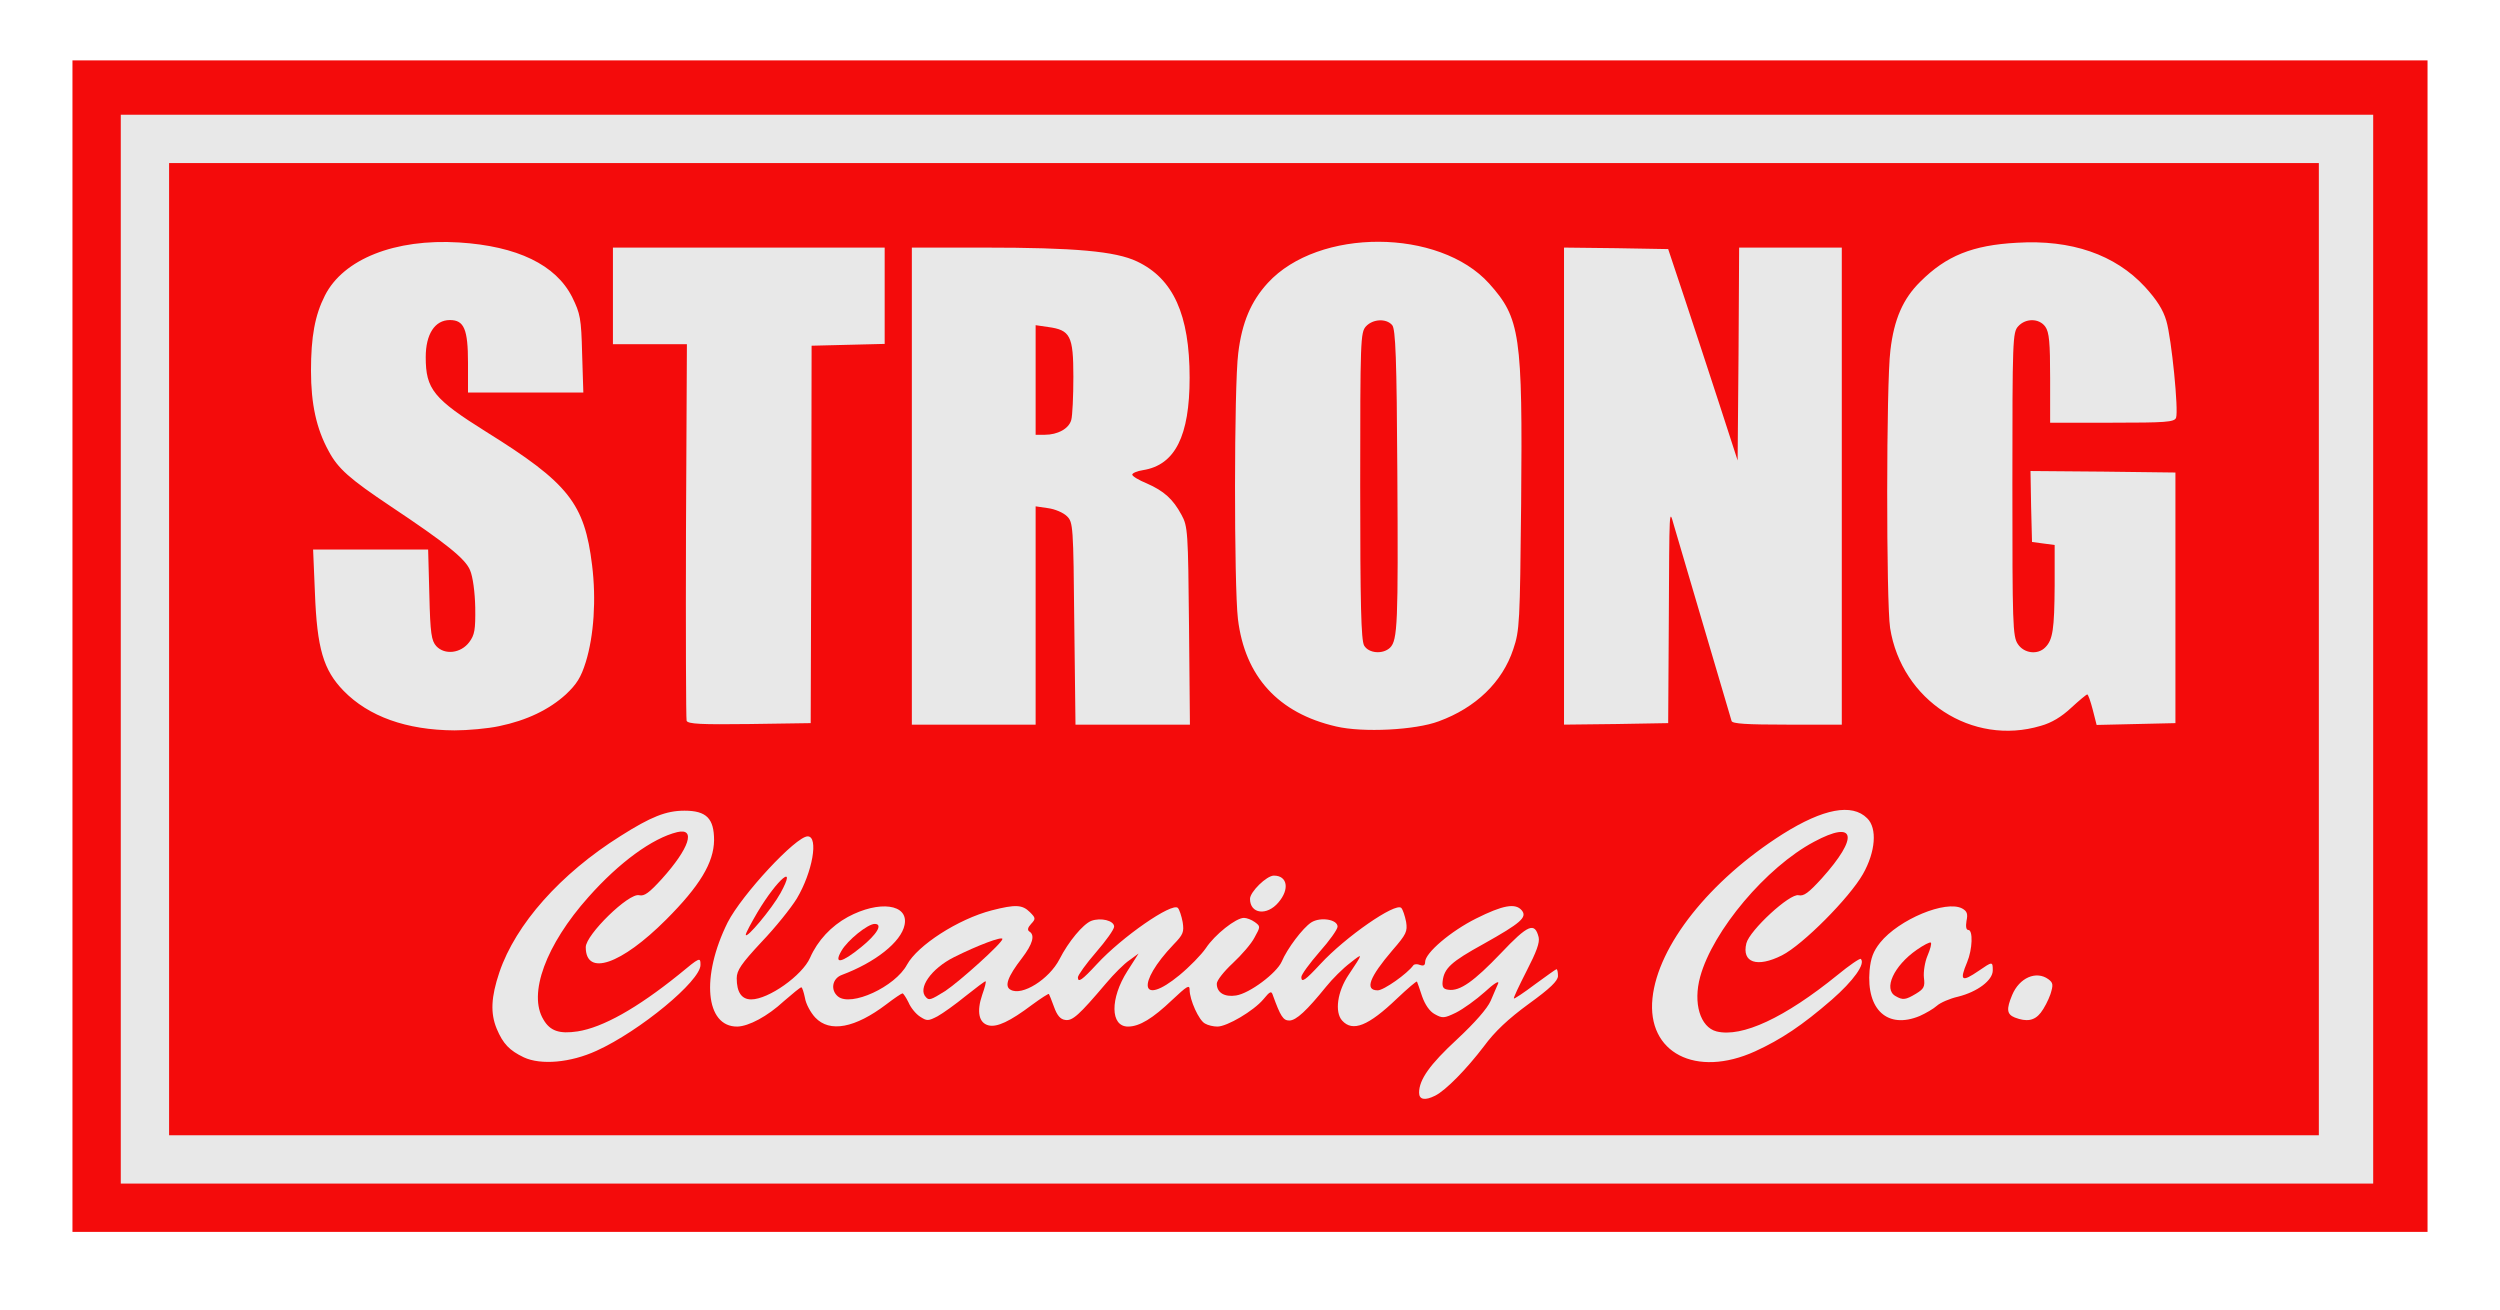 <svg class="img-fluid" id="outputsvg" xmlns="http://www.w3.org/2000/svg" style="transform: none; transform-origin: 50% 50%; cursor: move; max-height: 353.44px;" width="828" height="434" viewBox="0 0 8280 4340"><rect x="0" y="0" width="8280" height="4340" fill="#333333" stroke="none"/><g id="l52dM0W1iBUJpidtqVFk1Cc" fill="rgb(255,255,255)" style="transform: none;"><g><path id="pKyEqSZWQ" d="M0 2170 l0 -2170 4140 0 4140 0 0 2170 0 2170 -4140 0 -4140 0 0 -2170z m8010 -30 l0 -1910 -3870 0 -3870 0 0 1910 0 1910 3870 0 3870 0 0 -1910z"></path></g></g><g id="l4Y9f144SnwnGtgHqFUKeQU" fill="rgb(232,232,232)" style="transform: none;"><g><path id="pRtFSGctq" d="M370 2150 l0 -1800 3760 0 3760 0 0 1800 0 1800 -3760 0 -3760 0 0 -1800z m7280 0 l0 -1580 -3530 0 -3530 0 0 1580 0 1580 3530 0 3530 0 0 -1580z"></path><path id="panrmHAbh" d="M4670 3621 c0 -69 12 -94 77 -162 l56 -59 -37 0 c-40 0 -86 -35 -86 -66 0 -12 -12 -5 -44 24 -59 55 -96 72 -154 72 -58 0 -82 -20 -82 -69 l0 -32 -38 41 c-36 37 -43 40 -91 40 -44 0 -53 -3 -62 -24 l-11 -23 -56 33 c-46 28 -66 34 -114 34 -64 0 -92 -18 -104 -65 l-7 -26 -26 24 c-51 49 -93 67 -153 67 -64 0 -78 -13 -78 -70 l0 -31 -38 41 c-36 37 -43 40 -91 40 -49 0 -53 -2 -65 -31 -8 -20 -16 -27 -20 -20 -18 28 -112 71 -156 71 -56 0 -70 -9 -78 -49 l-7 -31 -45 30 c-63 42 -121 42 -160 0 l-28 -30 -25 20 c-51 40 -109 60 -180 60 -64 0 -71 -2 -98 -31 -16 -17 -29 -38 -29 -46 0 -10 -12 -5 -39 16 -22 17 -55 38 -75 46 -41 17 -128 20 -158 4 -23 -12 -48 -67 -48 -105 0 -26 0 -26 -50 18 -95 81 -165 129 -247 169 -71 35 -94 41 -171 46 -177 11 -251 -52 -252 -214 0 -202 160 -427 425 -594 113 -72 148 -84 242 -84 73 0 85 3 105 23 20 20 23 33 23 105 0 75 -3 87 -34 142 -45 79 -201 235 -268 269 -58 29 -152 36 -171 13 -6 -7 -12 -37 -14 -67 l-3 -55 -28 50 c-16 28 -37 77 -48 109 -23 66 -15 105 25 132 49 31 190 -38 363 -178 43 -35 81 -58 96 -58 19 0 26 -8 36 -42 19 -64 63 -135 133 -214 99 -112 142 -144 193 -144 42 0 44 1 51 35 10 56 -14 157 -55 226 -20 34 -73 101 -119 149 -56 60 -80 93 -76 104 8 21 27 20 61 -1 66 -41 96 -70 114 -108 50 -106 137 -165 256 -173 99 -6 123 9 123 78 l0 49 38 -25 c136 -93 322 -134 373 -83 19 19 20 28 14 92 -4 42 -14 82 -24 97 -34 49 -35 54 -5 33 17 -12 41 -42 54 -67 35 -68 86 -123 121 -131 45 -10 119 3 119 21 0 16 16 19 25 5 14 -23 115 -71 149 -71 43 0 56 23 56 100 l0 49 50 -50 c29 -29 62 -52 80 -55 27 -6 30 -10 30 -46 0 -58 44 -98 109 -98 59 0 71 12 71 71 0 36 -6 55 -26 78 -14 17 -34 31 -45 31 -15 0 -19 7 -19 33 0 38 -36 94 -94 145 -52 45 -18 41 44 -5 31 -23 59 -55 72 -82 12 -24 40 -64 63 -88 34 -35 48 -43 77 -43 56 0 98 11 98 26 0 16 16 19 25 5 14 -23 115 -71 149 -71 30 0 38 5 46 26 16 41 12 125 -7 146 -13 15 -13 18 -2 18 8 0 23 -14 33 -31 41 -70 207 -159 296 -159 61 0 80 11 80 47 0 14 6 23 15 23 23 0 37 38 33 91 l-3 49 33 0 32 0 0 53 -1 52 -96 70 c-67 49 -112 91 -148 140 -57 75 -126 146 -162 164 -12 6 -42 11 -67 11 l-46 0 0 -49z m-1762 -388 c28 -19 52 -37 52 -39 0 -2 -30 12 -67 31 -38 19 -74 35 -81 35 -7 0 -10 5 -7 10 9 15 41 3 103 -37z m-874 -272 c19 -20 40 -31 57 -31 21 0 40 -14 78 -57 28 -31 49 -58 47 -61 -12 -12 -137 81 -206 153 -25 26 -36 43 -25 37 11 -6 33 -24 49 -41z"></path><path id="p19w4YgGUg" d="M5544 3532 c-80 -38 -109 -102 -102 -226 7 -107 40 -186 124 -299 102 -136 316 -302 442 -342 73 -24 174 -17 205 13 19 20 22 33 22 105 0 75 -4 87 -35 142 -44 79 -200 235 -267 269 -37 18 -68 26 -106 26 -69 0 -80 -12 -75 -84 4 -67 -8 -61 -50 27 -47 96 -56 141 -37 177 22 42 44 51 91 38 81 -22 176 -79 301 -180 39 -32 80 -58 90 -59 10 0 32 -19 48 -42 19 -25 57 -57 97 -80 58 -34 78 -40 145 -44 105 -7 112 -1 120 105 l6 82 33 0 c34 0 34 0 34 49 l0 49 29 -29 c25 -24 37 -29 81 -29 72 0 90 12 90 61 0 43 -21 103 -47 131 -18 20 -94 25 -139 8 -25 -10 -26 -13 -22 -69 l4 -59 -30 23 c-17 13 -53 29 -81 36 -27 6 -59 20 -70 30 -34 31 -92 49 -153 49 -72 0 -106 -22 -123 -80 l-12 -39 -49 42 c-101 85 -165 130 -247 169 -77 38 -92 42 -180 45 -79 3 -103 1 -137 -15z m796 -305 l-1 -22 -19 24 c-26 30 -26 45 0 31 11 -6 20 -21 20 -33z m-475 -257 c27 -27 48 -40 66 -40 21 0 40 -14 78 -57 28 -31 48 -59 46 -62 -9 -9 -139 87 -195 143 -30 31 -50 56 -44 56 5 0 28 -18 49 -40z"></path><path id="p18Y9yRLSU" d="M1331 2434 c-150 -32 -255 -115 -292 -232 -17 -54 -22 -102 -26 -239 l-6 -173 187 -2 187 -3 -108 -72 c-142 -94 -183 -131 -215 -190 -44 -79 -58 -153 -58 -295 0 -247 43 -337 193 -409 83 -39 178 -52 327 -46 220 9 347 66 405 182 29 58 30 66 34 217 l3 158 -213 2 -214 3 101 62 c201 124 288 204 323 299 47 124 53 394 12 525 -17 53 -31 75 -67 109 -89 82 -217 120 -399 119 -60 0 -139 -7 -174 -15z m210 -382 c4 -106 -13 -158 -61 -192 l-33 -23 5 126 c4 106 8 130 24 148 l19 21 22 -27 c13 -14 23 -38 24 -53z m-31 -932 c-16 -30 -36 -24 -55 16 -23 48 -12 105 29 152 l31 35 3 -91 c2 -52 -2 -101 -8 -112z"></path><path id="pjY8pYcNb" d="M4395 2436 c-191 -44 -302 -165 -325 -356 -13 -111 -13 -831 1 -940 30 -245 195 -369 492 -370 180 0 317 48 399 139 104 116 111 164 106 759 -4 427 -5 450 -26 512 -36 108 -123 193 -247 240 -77 29 -304 38 -400 16z m195 -356 c7 -27 10 -194 8 -499 -3 -485 -5 -508 -46 -468 -16 16 -17 54 -17 485 0 257 3 479 8 495 11 40 34 34 47 -13z"></path><path id="pAeKPmGKA" d="M6520 2436 c-158 -43 -264 -163 -290 -326 -13 -86 -13 -871 1 -980 12 -103 42 -171 99 -227 92 -92 175 -123 350 -130 147 -6 241 10 337 57 82 41 167 131 188 202 18 62 38 260 33 338 l-3 55 -237 3 -238 2 0 -148 c0 -113 -3 -153 -14 -168 -14 -18 -16 -18 -33 -1 -16 16 -18 41 -21 217 l-4 200 274 2 273 3 0 445 0 445 -161 3 -161 2 -7 -31 -6 -31 -30 26 c-17 14 -54 32 -82 41 -62 18 -204 19 -268 1z m240 -347 c8 -18 14 -76 14 -142 l1 -112 -43 -6 -44 -6 4 126 c3 126 15 171 42 171 8 0 19 -14 26 -31z m-63 -421 c-2 -18 -4 -6 -4 27 0 33 2 48 4 33 2 -15 2 -42 0 -60z"></path><path id="p1Cz4NoDsb" d="M2247 2424 c-4 -4 -7 -288 -7 -631 l0 -623 -120 0 -120 0 0 -190 0 -190 480 0 480 0 0 190 0 190 -120 0 -120 0 -2 628 -3 627 -231 3 c-127 1 -233 -1 -237 -4z"></path><path id="p12MgdB7HR" d="M2990 1610 l0 -820 268 0 c331 0 465 11 538 46 91 43 143 121 163 244 14 82 14 261 1 331 -10 55 -38 129 -49 129 -3 1 -17 9 -29 20 l-24 20 32 26 c17 15 41 45 53 68 21 40 22 52 25 399 l3 357 -220 0 -219 0 -4 -334 c-3 -312 -4 -335 -22 -355 -45 -50 -46 -44 -46 334 l0 355 -235 0 -235 0 0 -820z m528 -249 c4 -14 7 -65 7 -112 0 -71 -3 -91 -19 -108 -41 -45 -46 -31 -46 124 l0 145 25 -12 c14 -6 29 -23 33 -37z"></path><path id="pQZwYpilo" d="M5150 1610 l0 -820 203 2 202 3 87 260 86 260 1 -262 1 -263 200 0 200 0 0 820 0 820 -210 0 c-160 0 -212 -3 -215 -12 -2 -7 -34 -118 -72 -245 l-68 -233 -5 243 -5 242 -202 3 -203 2 0 -820z"></path></g></g><g id="l6OzRh4sfmCvXabllB75zvN" fill="rgb(244,11,11)" style="transform: none;"><g><path id="poqzkSirz" d="M240 2140 l0 -1940 3900 0 3900 0 0 1940 0 1940 -3900 0 -3900 0 0 -1940z m7620 10 l0 -1770 -3730 0 -3730 0 0 1770 0 1770 3730 0 3730 0 0 -1770z"></path><path id="pJg8MGzTO" d="M560 2150 l0 -1610 3560 0 3560 0 0 1610 0 1610 -3560 0 -3560 0 0 -1610z m4193 1479 c36 -18 105 -89 162 -164 36 -49 81 -91 148 -140 72 -52 96 -76 97 -92 0 -13 -2 -23 -5 -23 -2 0 -34 23 -71 50 -37 28 -69 49 -70 47 -2 -2 17 -42 42 -91 33 -64 44 -94 40 -112 -13 -51 -35 -42 -125 53 -89 93 -136 127 -174 121 -17 -2 -21 -9 -19 -28 5 -43 27 -64 136 -124 123 -69 145 -88 126 -111 -21 -25 -63 -17 -151 27 -84 42 -169 114 -169 144 0 11 -5 14 -17 10 -9 -4 -19 -3 -22 1 -20 28 -98 83 -118 83 -44 0 -28 -43 49 -133 46 -53 50 -62 45 -94 -4 -20 -11 -41 -16 -46 -19 -19 -185 96 -268 186 -50 54 -63 63 -63 43 0 -8 27 -45 60 -83 33 -37 60 -75 60 -84 0 -24 -57 -33 -87 -14 -28 18 -80 87 -98 130 -17 38 -106 105 -151 112 -38 6 -64 -9 -64 -39 0 -11 24 -41 53 -68 29 -27 62 -65 72 -85 20 -36 20 -37 1 -51 -11 -8 -27 -14 -36 -14 -27 0 -97 56 -126 100 -15 22 -54 62 -88 90 -129 106 -143 28 -19 -102 32 -33 35 -41 30 -74 -4 -21 -11 -42 -16 -47 -19 -19 -185 96 -268 186 -49 53 -63 63 -63 44 0 -7 27 -45 60 -83 33 -38 60 -76 60 -85 0 -20 -44 -31 -76 -19 -27 11 -75 68 -105 127 -34 66 -124 123 -162 101 -21 -11 -10 -43 38 -105 35 -46 44 -76 24 -88 -7 -5 -5 -13 6 -25 16 -17 15 -20 -4 -39 -25 -25 -48 -26 -126 -6 -112 29 -246 116 -281 180 -39 73 -186 141 -229 105 -25 -21 -19 -59 13 -71 110 -41 197 -109 208 -166 14 -69 -84 -82 -188 -26 -55 30 -100 78 -125 135 -26 59 -138 138 -195 138 -32 0 -48 -24 -48 -70 0 -26 15 -48 82 -120 46 -48 98 -113 117 -144 52 -87 73 -206 36 -206 -39 0 -218 193 -265 285 -89 179 -74 346 32 345 38 -1 100 -34 154 -84 29 -25 54 -46 58 -46 3 0 8 16 12 35 3 20 19 49 34 65 48 51 132 35 236 -44 26 -20 50 -36 53 -36 3 0 12 14 20 30 7 17 24 38 38 47 23 15 27 15 58 -1 18 -10 60 -40 93 -67 34 -27 63 -49 66 -49 3 0 -2 20 -11 45 -19 56 -11 93 21 101 28 7 71 -13 144 -68 30 -22 55 -38 56 -36 1 1 9 21 17 43 10 28 21 41 37 43 24 4 46 -16 135 -121 26 -31 61 -66 78 -77 l30 -22 -37 58 c-58 91 -57 184 2 184 38 0 82 -27 146 -88 49 -46 58 -52 58 -34 0 34 31 102 51 112 10 6 28 10 41 10 32 0 120 -52 152 -90 23 -28 27 -29 32 -13 25 69 34 83 54 83 23 0 58 -33 122 -112 20 -25 56 -61 80 -79 44 -35 43 -33 -5 39 -38 56 -47 124 -22 152 35 39 87 18 182 -73 35 -33 64 -58 66 -56 1 2 9 24 17 49 10 28 25 50 42 59 25 14 31 14 70 -5 24 -12 67 -43 96 -69 28 -26 48 -39 44 -28 -4 10 -16 36 -25 58 -11 25 -52 72 -111 127 -91 84 -126 134 -126 177 0 23 19 27 53 10z m-2777 -149 c143 -65 344 -231 344 -284 0 -27 -2 -26 -72 32 -139 112 -252 175 -335 188 -60 9 -91 -1 -113 -39 -52 -85 8 -248 149 -406 102 -115 212 -195 294 -215 63 -15 40 54 -51 155 -42 46 -58 58 -75 54 -34 -9 -177 131 -177 172 0 98 117 58 266 -91 112 -112 158 -189 159 -263 0 -72 -25 -98 -98 -98 -61 0 -111 20 -212 84 -199 125 -347 292 -401 451 -28 83 -30 136 -9 187 21 50 42 72 90 95 56 26 154 18 241 -22z m3837 2 c87 -40 156 -86 254 -171 72 -63 112 -119 96 -135 -3 -3 -38 21 -77 53 -175 142 -317 208 -401 187 -54 -14 -78 -94 -54 -181 42 -153 219 -363 377 -447 138 -74 150 -17 25 122 -43 47 -59 59 -76 55 -29 -7 -162 116 -173 159 -16 64 35 82 118 40 69 -35 223 -190 268 -269 42 -74 48 -152 14 -185 -50 -50 -145 -32 -279 52 -243 154 -414 370 -432 544 -19 181 144 265 340 176z m545 -117 c20 -9 46 -24 57 -34 11 -10 43 -24 70 -30 64 -16 115 -54 115 -87 0 -30 -1 -30 -46 1 -57 39 -65 34 -39 -28 18 -43 20 -107 4 -107 -7 0 -9 -11 -6 -30 5 -23 2 -32 -14 -41 -54 -29 -210 36 -272 113 -23 29 -31 51 -35 92 -11 131 60 195 166 151z m401 -11 c11 -14 25 -41 32 -61 10 -32 9 -38 -7 -50 -40 -29 -96 -5 -120 53 -19 46 -18 63 9 74 39 15 65 11 86 -16z m-2525 -365 c38 -44 30 -89 -15 -89 -24 0 -79 54 -79 77 0 50 56 57 94 12z m-2581 -584 c92 -19 166 -55 221 -105 36 -34 50 -56 66 -107 27 -87 35 -208 21 -321 -25 -205 -78 -272 -351 -442 -174 -109 -200 -141 -200 -247 0 -76 30 -123 80 -123 47 0 60 30 60 142 l0 98 191 0 191 0 -4 -128 c-3 -118 -6 -133 -33 -188 -54 -107 -182 -169 -375 -181 -212 -13 -383 55 -444 176 -33 65 -46 136 -46 249 0 110 18 192 58 265 31 59 70 93 206 184 183 122 248 174 263 212 9 21 16 72 17 123 1 74 -2 91 -20 115 -28 37 -81 43 -109 13 -16 -18 -20 -41 -23 -170 l-4 -150 -191 0 -190 0 6 143 c7 185 28 256 95 325 83 85 208 130 367 131 44 0 111 -6 148 -14z m3112 -16 c123 -45 211 -130 247 -239 21 -62 22 -87 26 -482 5 -561 -3 -614 -106 -729 -165 -183 -565 -185 -733 -2 -56 61 -86 132 -98 233 -14 109 -14 769 -1 880 23 191 134 312 325 356 89 21 263 12 340 -17z m1994 15 c36 -10 69 -30 101 -60 26 -24 50 -44 53 -44 3 0 11 23 18 50 l13 51 130 -3 131 -3 0 -415 0 -415 -240 -3 -240 -2 2 117 3 118 37 5 38 5 0 135 c-1 144 -6 179 -31 204 -25 26 -71 20 -91 -11 -17 -25 -18 -65 -18 -529 0 -480 1 -503 19 -523 25 -28 70 -27 90 1 13 18 16 53 16 170 l0 148 205 0 c177 0 206 -2 212 -16 9 -24 -15 -263 -32 -321 -11 -38 -32 -70 -71 -113 -99 -107 -244 -157 -424 -146 -147 8 -234 43 -320 129 -57 56 -87 124 -99 227 -14 108 -14 834 -1 920 38 240 272 392 499 324z m-4072 -634 l1 -625 121 -3 121 -3 0 -159 0 -160 -450 0 -450 0 0 160 0 160 123 0 122 0 -3 617 c-1 339 0 623 2 630 4 11 48 13 208 11 l203 -3 2 -625z m743 269 l0 -362 41 6 c23 3 51 15 63 27 20 20 21 31 24 355 l4 335 190 0 189 0 -3 -327 c-3 -313 -4 -330 -25 -368 -28 -52 -58 -79 -115 -104 -27 -11 -48 -24 -48 -29 0 -5 16 -12 36 -15 106 -17 154 -113 154 -306 0 -209 -54 -328 -174 -385 -71 -34 -206 -46 -508 -46 l-238 0 0 790 0 790 205 0 205 0 0 -361z m2097 26 c2 -391 1 -382 17 -325 11 39 181 613 191 648 3 9 49 12 185 12 l180 0 0 -790 0 -790 -170 0 -170 0 -2 353 -3 352 -60 -185 c-33 -102 -85 -259 -115 -350 l-55 -165 -172 -3 -173 -2 0 790 0 790 173 -2 172 -3 2 -330z"></path><path id="pKN4M3gfO" d="M3067 3303 c-29 -29 17 -95 93 -133 78 -39 160 -70 160 -60 0 13 -141 140 -189 172 -48 30 -54 32 -64 21z"></path><path id="pjL2e58B6" d="M2787 3149 c20 -35 87 -89 110 -89 28 0 8 34 -45 77 -65 53 -92 58 -65 12z"></path><path id="pbBFq05Kj" d="M2470 3096 c0 -6 18 -39 39 -75 67 -112 132 -165 76 -63 -28 51 -114 154 -115 138z"></path><path id="pjeTzGVKy" d="M6278 3299 c-41 -23 -6 -100 70 -153 23 -16 44 -27 47 -24 3 3 -2 22 -11 43 -9 21 -14 54 -12 73 4 30 0 37 -26 53 -35 21 -44 22 -68 8z"></path><path id="pv0TrHeq9" d="M4518 2138 c-10 -18 -13 -135 -13 -529 0 -484 1 -508 19 -528 23 -25 68 -27 87 -4 11 13 15 107 17 492 3 495 1 551 -24 576 -24 23 -71 19 -86 -7z"></path><path id="p12vOl9iAR" d="M3430 1259 l0 -182 41 6 c74 10 84 29 84 165 0 64 -3 129 -7 143 -8 29 -45 49 -88 49 l-30 0 0 -181z"></path></g></g></svg>